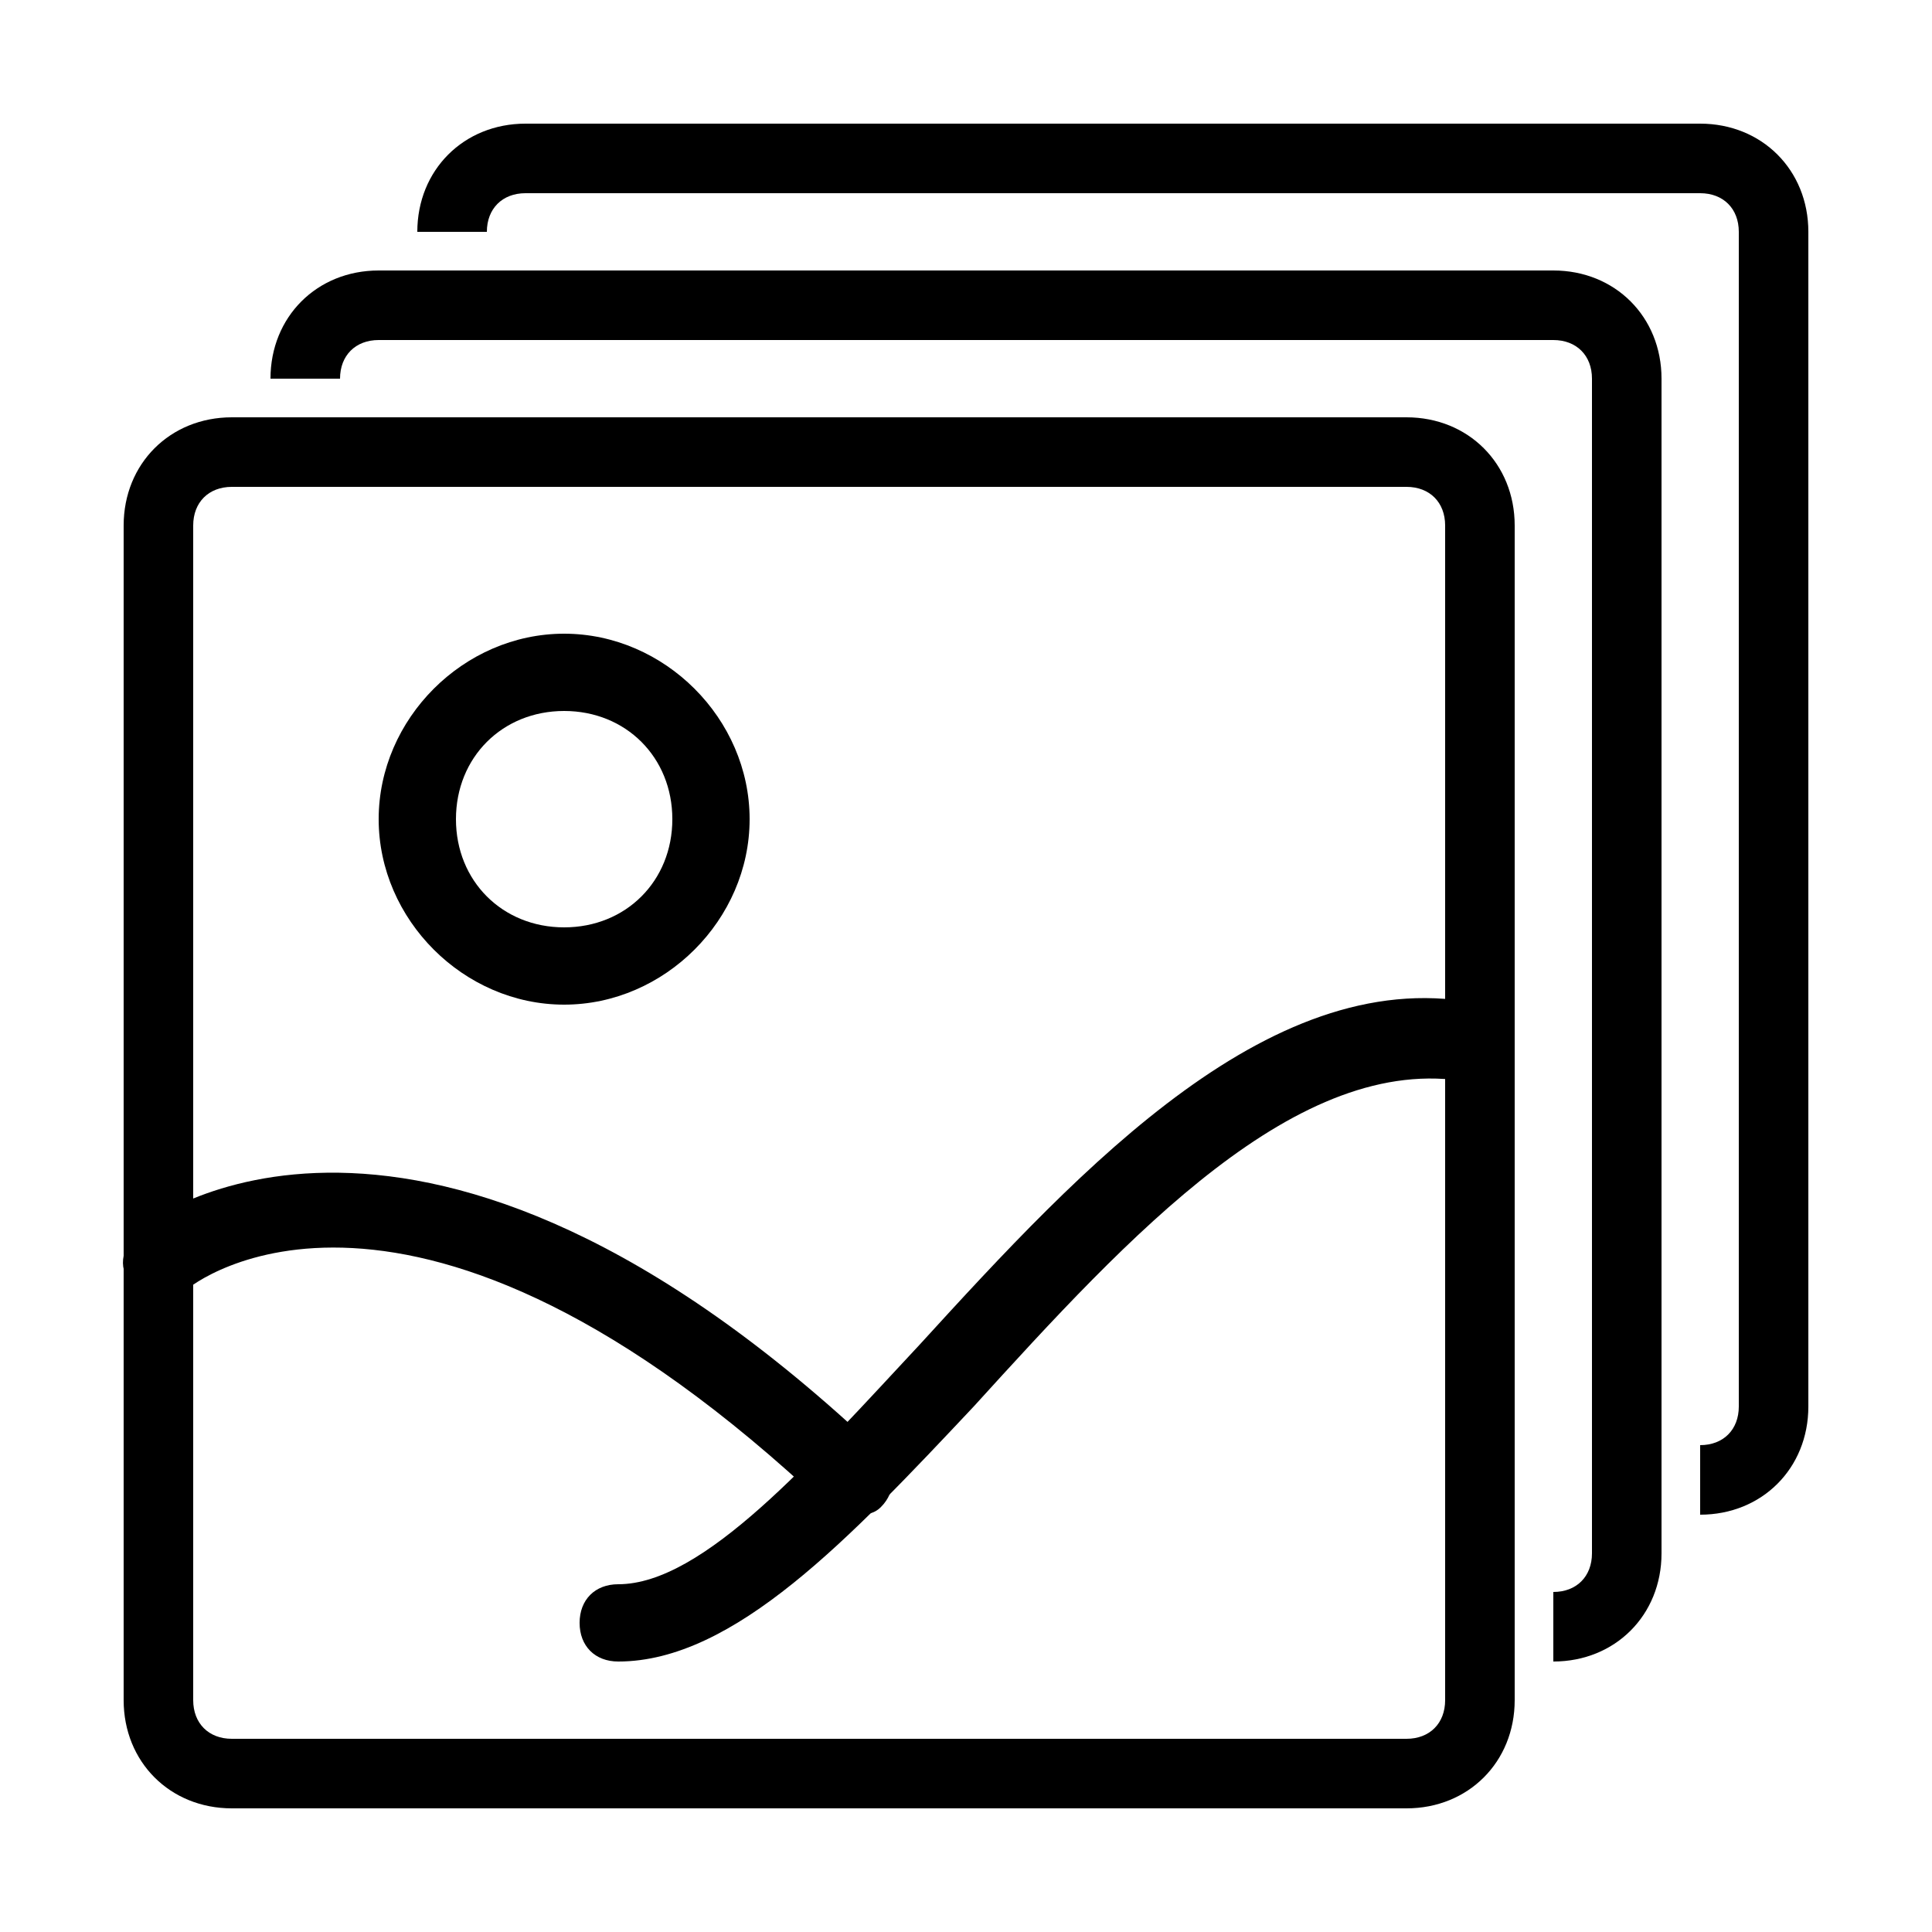 <?xml version="1.0" encoding="utf-8"?>
<!-- Generator: Adobe Illustrator 26.1.0, SVG Export Plug-In . SVG Version: 6.00 Build 0)  -->
<svg version="1.1" id="Capa_1" xmlns="http://www.w3.org/2000/svg" xmlns:xlink="http://www.w3.org/1999/xlink" x="0px" y="0px"
	 viewBox="0 0 25 25" style="enable-background:new 0 0 25 25;" xml:space="preserve">
<g>
	<path d="M18.2,23.4H3c-0.8,0-1.4-0.6-1.4-1.4V6.8C1.6,6,2.2,5.4,3,5.4h15.2c0.8,0,1.4,0.6,1.4,1.4V22C19.6,22.8,19,23.4,18.2,23.4z
		 M3,6.3c-0.3,0-0.5,0.2-0.5,0.5V22c0,0.3,0.2,0.5,0.5,0.5h15.2c0.3,0,0.5-0.2,0.5-0.5V6.8c0-0.3-0.2-0.5-0.5-0.5H3z"/>
	<path d="M8,21.5c-0.3,0-0.5-0.2-0.5-0.5s0.2-0.5,0.5-0.5c1.1,0,2.5-1.6,3.9-3.1c2.1-2.3,4.6-5,7.3-4.4c0.3,0.1,0.4,0.3,0.4,0.6
		c-0.1,0.3-0.3,0.4-0.6,0.4c-2.2-0.4-4.4,2-6.4,4.2C11,19.9,9.5,21.5,8,21.5z"/>
	<path d="M11,19.6c-0.1,0-0.2,0-0.3-0.1c-5.4-5.1-8.2-2.9-8.3-2.8c-0.2,0.2-0.5,0.1-0.7-0.1c-0.2-0.2-0.1-0.5,0.1-0.7
		c0.1-0.1,3.6-2.8,9.6,2.9c0.2,0.2,0.2,0.5,0,0.7C11.3,19.6,11.2,19.6,11,19.6z"/>
	<path d="M7.3,13c-1.3,0-2.4-1.1-2.4-2.4S6,8.2,7.3,8.2c1.3,0,2.4,1.1,2.4,2.4S8.6,13,7.3,13z M7.3,9.2c-0.8,0-1.4,0.6-1.4,1.4
		S6.5,12,7.3,12c0.8,0,1.4-0.6,1.4-1.4S8.1,9.2,7.3,9.2z"/>
	<path d="M20.1,21.5v-0.9c0.3,0,0.5-0.2,0.5-0.5V4.9c0-0.3-0.2-0.5-0.5-0.5H4.9c-0.3,0-0.5,0.2-0.5,0.5H3.5c0-0.8,0.6-1.4,1.4-1.4
		h15.2c0.8,0,1.4,0.6,1.4,1.4v15.2C21.5,20.9,20.9,21.5,20.1,21.5z"/>
	<path d="M22,19.6v-0.9c0.3,0,0.5-0.2,0.5-0.5V3c0-0.3-0.2-0.5-0.5-0.5H6.8C6.5,2.5,6.3,2.7,6.3,3H5.4c0-0.8,0.6-1.4,1.4-1.4H22
		c0.8,0,1.4,0.6,1.4,1.4v15.2C23.4,19,22.8,19.6,22,19.6z"/>
</g>
</svg>
